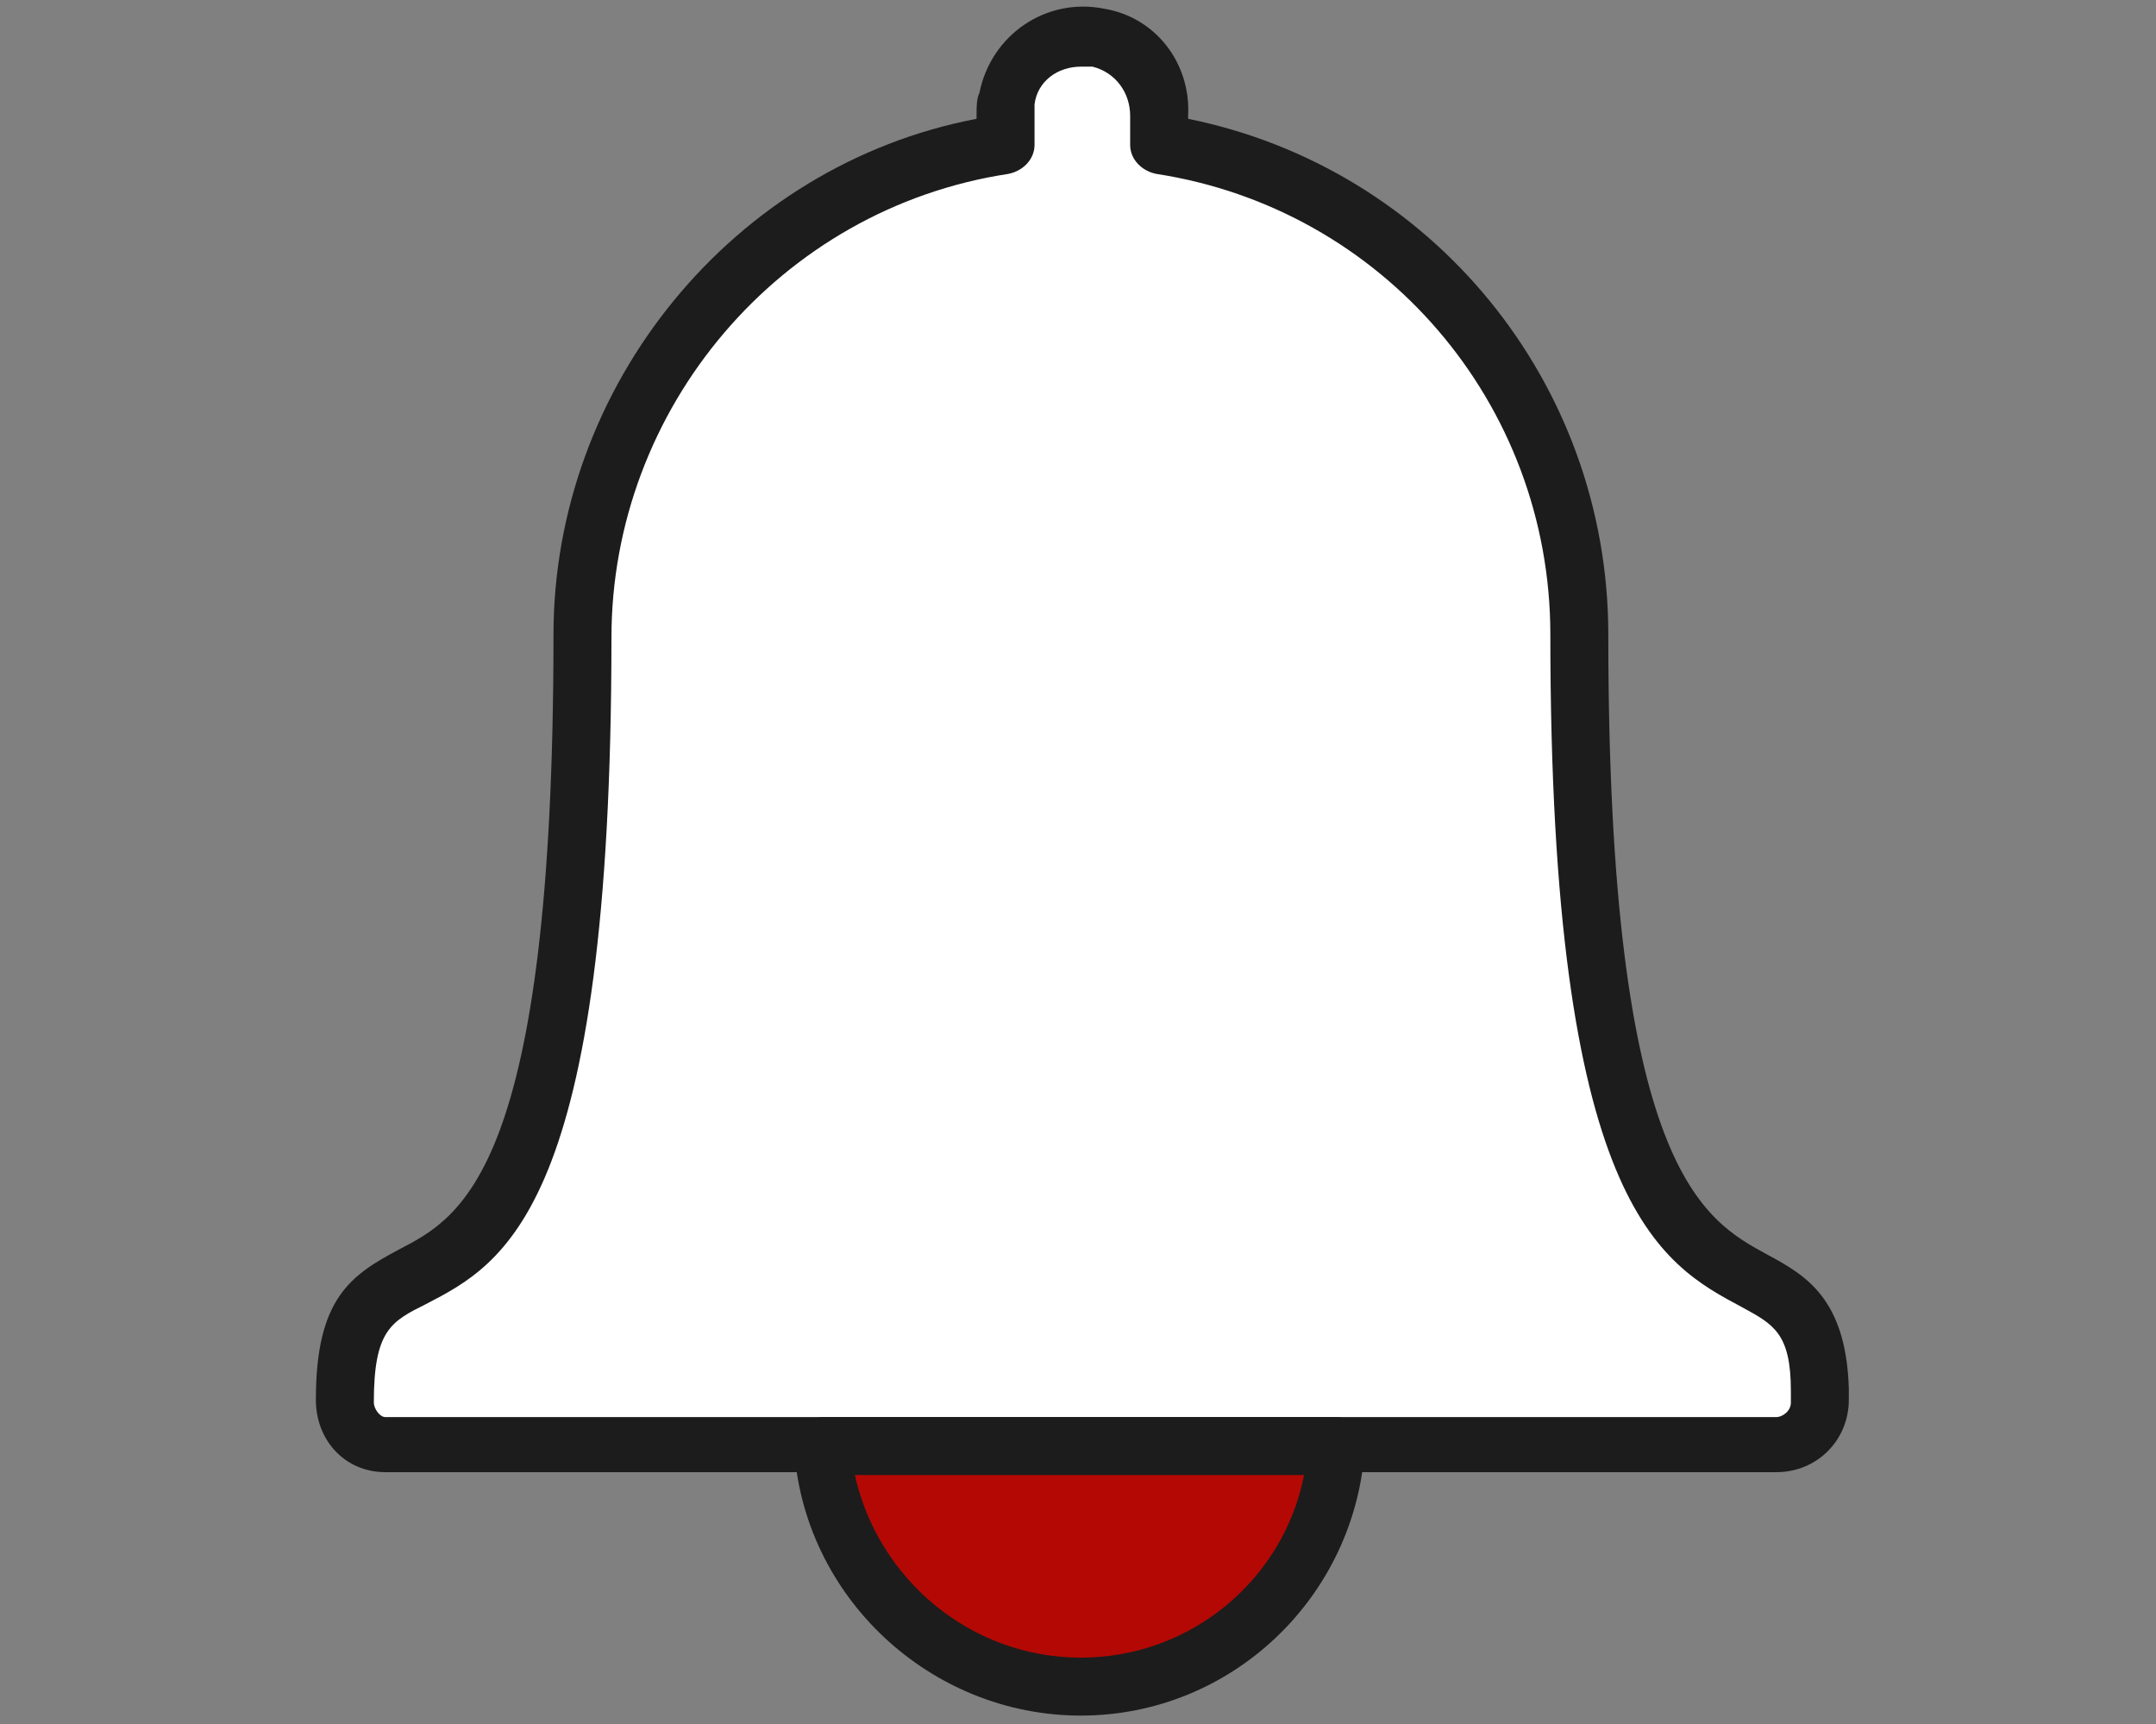 <?xml version="1.0" encoding="utf-8"?>
<!-- Generator: Adobe Illustrator 25.2.0, SVG Export Plug-In . SVG Version: 6.00 Build 0)  -->
<svg version="1.1" id="Calque_1" xmlns="http://www.w3.org/2000/svg" xmlns:xlink="http://www.w3.org/1999/xlink" x="0px" y="0px"
	 viewBox="0 0 74.4 59.5" enable-background="new 0 0 74.4 59.5" xml:space="preserve">
<rect x="0" y="0" width="74.4" height="59.5" fill="#808080" stroke="none"/>
<g>
	<path fill="#FFFFFF" d="M54.5,21.9C54.5,13.5,48.3,6.3,40,5V4c0-1.3-0.9-2.4-2.1-2.7C36.4,1,35,2,34.7,3.4c0,0.2-0.1,0.3-0.1,0.5V5
		C26.2,6.3,20,13.5,20.1,22c0,29.5-8.2,17.6-8.2,26.4c0,0.8,0.6,1.5,1.4,1.5l0,0h48c0.8,0,1.5-0.6,1.5-1.5l0,0V48
		C62.7,40.4,54.5,50.8,54.5,21.9z"/>
	<path fill="#1C1C1C" d="M61.3,50.8h-48c-1.4,0-2.4-1.1-2.4-2.5c0-3.5,1.2-4.3,2.9-5.2c2.1-1.1,5.3-2.7,5.3-21.2
		c0-8.6,6.2-16.2,14.6-17.8V3.9c0-0.2,0-0.5,0.1-0.7c0.4-2,2.3-3.3,4.3-2.9c1.8,0.3,3,1.9,2.9,3.7l0,0.1c8.4,1.7,14.5,9.1,14.5,17.8
		c0,0,0,0,0,0c0,18.5,3.3,20.2,5.5,21.4c1.3,0.7,2.7,1.5,2.8,4.6v0.4C63.8,49.7,62.7,50.8,61.3,50.8z M37.3,2.3
		c-0.8,0-1.5,0.5-1.6,1.3c0,0.1,0,0.2,0,0.3V5c0,0.5-0.4,0.9-0.9,1c-7.9,1.2-13.7,8.1-13.7,16c0,19.7-3.7,21.6-6.4,23
		c-1.2,0.6-1.8,0.9-1.8,3.4c0,0.2,0.2,0.5,0.4,0.5h48c0.2,0,0.5-0.2,0.5-0.5V48c0-2-0.6-2.3-1.7-2.9c-2.8-1.5-6.6-3.5-6.6-23.2l0,0
		c0-8-5.8-14.7-13.6-15.9C39.4,5.9,39,5.5,39,5V4c0-0.8-0.5-1.5-1.3-1.7C37.6,2.3,37.4,2.3,37.3,2.3z"/>
</g>
<g>
	<path fill="#B40804" d="M37.3,58.2c4.7,0,8.6-3.6,8.9-8.3H28.4C28.7,54.6,32.6,58.2,37.3,58.2z"/>
	<path fill="#1C1C1C" d="M37.3,59.2C37.3,59.2,37.3,59.2,37.3,59.2c-5.2,0-9.6-4.1-9.9-9.3c0-0.3,0.1-0.5,0.3-0.7s0.5-0.3,0.7-0.3
		h17.7c0.3,0,0.5,0.1,0.7,0.3c0.2,0.2,0.3,0.5,0.3,0.7C46.8,55.1,42.5,59.2,37.3,59.2z M37.3,57.2C37.3,57.2,37.3,57.2,37.3,57.2
		c3.8,0,7-2.7,7.7-6.3H29.5C30.3,54.5,33.5,57.2,37.3,57.2C37.3,57.2,37.3,57.2,37.3,57.2z"/>
</g>
</svg>
